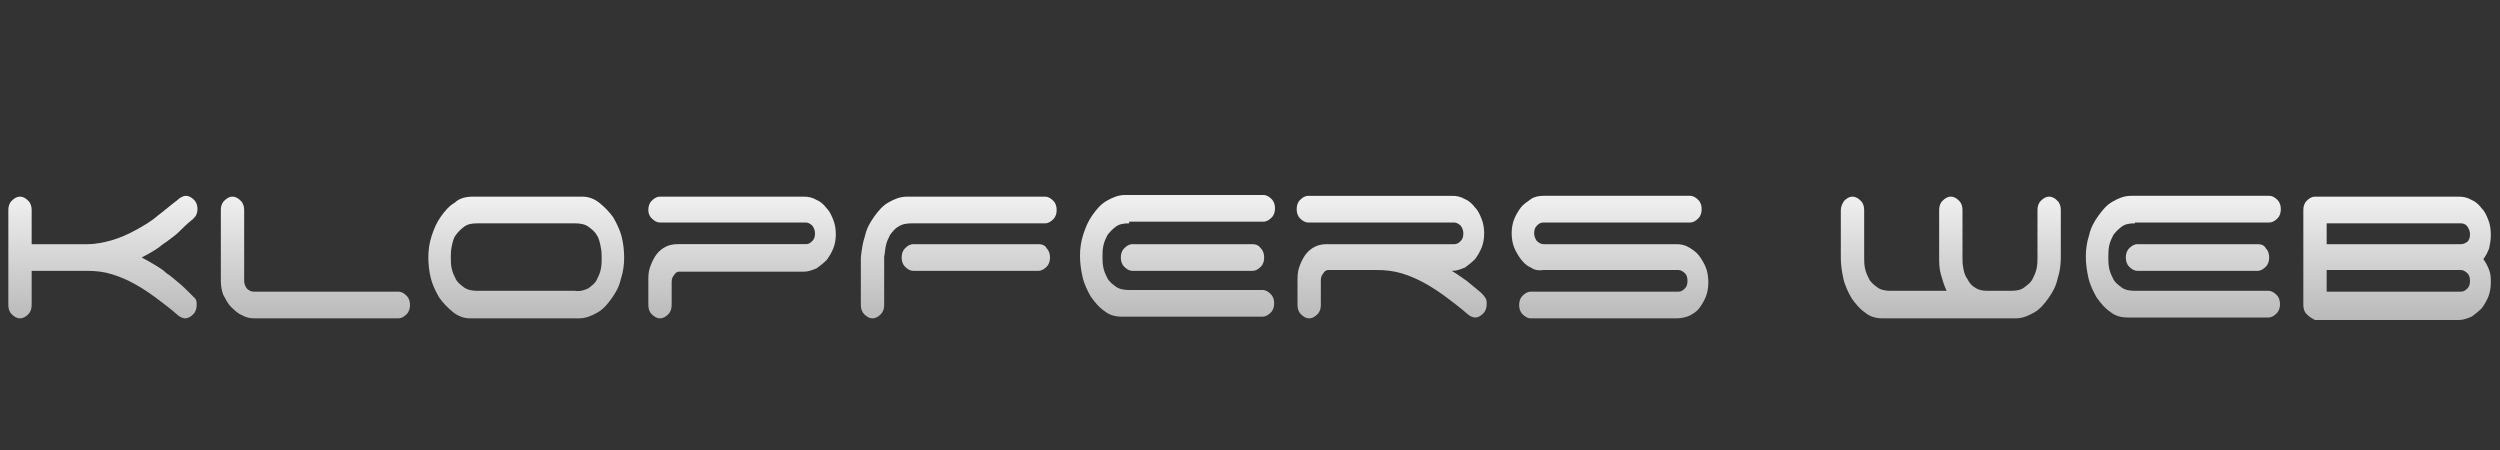 <?xml version="1.0" encoding="UTF-8"?>
<!DOCTYPE svg  PUBLIC '-//W3C//DTD SVG 1.1//EN'  'http://www.w3.org/Graphics/SVG/1.1/DTD/svg11.dtd'>
<svg width="300px" height="54px" enable-background="new -1 -23.6 300 54" version="1.1" viewBox="-1 -23.6 300 54" xml:space="preserve" xmlns="http://www.w3.org/2000/svg">
	<rect x="-1" y="-23.6" width="300" height="54" fill="#333333" stroke="none"/>
	<linearGradient id="i" x1="11.322" x2="11.322" y2="14.58" gradientUnits="userSpaceOnUse">
		<stop stop-color="#F0F0F0" offset="0"/>
		<stop stop-color="#BABABA" offset="1"/>
	</linearGradient>
	<path d="m2.8 5.7h6.7c1 0 2-0.2 3-0.5s1.9-0.7 2.8-1.2 1.8-1 2.6-1.7c0.8-0.6 1.6-1.3 2.4-1.9 0.3-0.3 0.7-0.5 1-0.5 0.4 0 0.7 0.2 1 0.5s0.4 0.7 0.4 1.1c0 0.3-0.1 0.6-0.2 0.8-0.2 0.2-0.3 0.4-0.6 0.6-0.5 0.4-1 0.9-1.4 1.3-0.5 0.5-1 0.8-1.5 1.2-0.5 0.3-0.9 0.7-1.4 1s-1 0.6-1.6 0.9c0.6 0.3 1.1 0.6 1.6 0.9s1 0.6 1.4 1c0.5 0.3 0.9 0.7 1.4 1.1s0.9 0.8 1.4 1.3l0.6 0.6c0.2 0.2 0.2 0.5 0.2 0.8 0 0.4-0.1 0.8-0.4 1.1s-0.6 0.5-1 0.5c-0.3 0-0.7-0.2-1-0.5-0.8-0.7-1.6-1.3-2.4-1.9s-1.7-1.2-2.6-1.7-1.8-0.9-2.8-1.2-1.9-0.4-3-0.4h-6.6v4.1c0 0.4-0.1 0.8-0.4 1.1s-0.6 0.5-1 0.5-0.7-0.2-1-0.5-0.4-0.7-0.4-1.1v-11.4c0-0.4 0.1-0.8 0.4-1.1s0.6-0.5 1-0.5 0.7 0.2 1 0.5 0.4 0.7 0.4 1.1v4.1z" fill="url(#i)"/>
	<linearGradient id="h" x1="36.862" x2="36.862" y2="14.58" gradientUnits="userSpaceOnUse">
		<stop stop-color="#F0F0F0" offset="0"/>
		<stop stop-color="#BABABA" offset="1"/>
	</linearGradient>
	<path d="m28 14.2c-0.5-0.2-0.9-0.6-1.3-1s-0.6-0.9-0.9-1.4c-0.2-0.5-0.3-1.1-0.3-1.7v-8.5c0-0.4 0.1-0.8 0.4-1.1s0.6-0.5 1-0.5 0.7 0.2 1 0.5 0.4 0.7 0.4 1.1v8.5c0 0.3 0.1 0.6 0.3 0.9 0.2 0.2 0.5 0.4 0.8 0.4h17.4c0.4 0 0.7 0.2 1 0.5s0.4 0.7 0.4 1.1-0.1 0.8-0.4 1.1-0.6 0.5-1 0.5h-17.3c-0.5 0-1-0.1-1.5-0.4z" fill="url(#h)"/>
	<linearGradient id="g" x1="62.142" x2="62.142" y2="14.58" gradientUnits="userSpaceOnUse">
		<stop stop-color="#F0F0F0" offset="0"/>
		<stop stop-color="#BABABA" offset="1"/>
	</linearGradient>
	<path d="m73.9 7.3c0 0.8-0.1 1.7-0.4 2.6-0.2 0.9-0.6 1.6-1.1 2.3s-1 1.3-1.7 1.7-1.4 0.7-2.2 0.7h-13.1c-0.8 0-1.5-0.3-2.1-0.8s-1.1-1-1.6-1.7c-0.4-0.7-0.8-1.5-1-2.3s-0.3-1.7-0.3-2.5 0.1-1.7 0.4-2.6 0.6-1.6 1.1-2.3 1-1.3 1.7-1.7c0.5-0.5 1.3-0.7 2.1-0.7h13.2c0.8 0 1.5 0.3 2.1 0.8s1.1 1 1.6 1.7c0.4 0.7 0.8 1.5 1 2.3s0.3 1.7 0.3 2.5zm-4.3 3.7c0.4-0.3 0.8-0.6 1-1s0.4-0.8 0.5-1.3 0.1-0.9 0.1-1.3 0-0.8-0.1-1.3-0.2-1.1-0.5-1.5c-0.2-0.4-0.6-0.7-1-1s-1-0.4-1.6-0.4h-11.7c-0.7 0-1.2 0.1-1.6 0.4s-0.7 0.6-1 1-0.4 0.9-0.5 1.4-0.1 0.9-0.1 1.3 0 0.8 0.1 1.3 0.3 0.9 0.5 1.3 0.6 0.7 1 1 1 0.4 1.6 0.4h11.7c0.6 0.1 1.2-0.1 1.6-0.3z" fill="url(#g)"/>
	<linearGradient id="f" x1="88.146" x2="88.146" y2="14.58" gradientUnits="userSpaceOnUse">
		<stop stop-color="#F0F0F0" offset="0"/>
		<stop stop-color="#BABABA" offset="1"/>
	</linearGradient>
	<path d="m76.8 1.6c0-0.4 0.1-0.8 0.4-1.1s0.6-0.5 1-0.5h17.3c0.5 0 1 0.1 1.5 0.4 0.5 0.2 0.9 0.6 1.2 1 0.4 0.4 0.6 0.9 0.8 1.4s0.3 1.1 0.3 1.7-0.1 1.2-0.3 1.7-0.5 1-0.8 1.4c-0.4 0.4-0.8 0.7-1.2 1-0.5 0.2-1 0.4-1.5 0.4h-15c-0.3 0-0.5 0.2-0.6 0.4-0.2 0.2-0.3 0.5-0.3 0.8v2.8c0 0.4-0.1 0.8-0.4 1.1s-0.6 0.5-1 0.5-0.7-0.2-1-0.5-0.4-0.7-0.4-1.1v-3.2c0-0.6 0.1-1.1 0.3-1.6s0.4-0.9 0.7-1.3 0.7-0.7 1.1-0.9 0.9-0.3 1.4-0.3h15.4c0.3 0 0.5-0.1 0.8-0.4 0.2-0.2 0.3-0.5 0.3-0.9 0-0.3-0.1-0.6-0.3-0.9-0.2-0.2-0.5-0.4-0.8-0.4h-17.5c-0.4 0-0.7-0.2-1-0.5-0.2-0.2-0.4-0.5-0.4-1z" fill="url(#f)"/>
	<linearGradient id="e" x1="114.05" x2="114.05" y2="14.58" gradientUnits="userSpaceOnUse">
		<stop stop-color="#F0F0F0" offset="0"/>
		<stop stop-color="#BABABA" offset="1"/>
	</linearGradient>
	<path d="m102.8 4.7c0.2-0.9 0.6-1.6 1.1-2.3s1-1.3 1.7-1.7 1.4-0.7 2.2-0.7h16.6c0.4 0 0.7 0.2 1 0.5s0.4 0.7 0.4 1.1-0.1 0.8-0.4 1.1-0.6 0.5-1 0.5h-16c-0.6 0-1.2 0.1-1.6 0.4-0.4 0.2-0.7 0.6-1 1-0.2 0.4-0.4 0.8-0.5 1.3-0.1 0.4-0.1 0.9-0.2 1.3v5.8c0 0.4-0.1 0.8-0.4 1.1s-0.6 0.5-1 0.5-0.7-0.2-1-0.5-0.4-0.7-0.4-1.1v-5.7c0.1-0.9 0.2-1.7 0.5-2.6zm21.8 1.5c0.3 0.3 0.4 0.7 0.4 1.1s-0.1 0.8-0.4 1.1-0.6 0.5-1 0.5h-15c-0.4 0-0.7-0.2-1-0.5s-0.4-0.7-0.4-1.1 0.1-0.8 0.4-1.1 0.6-0.5 1-0.5h15c0.4 0 0.8 0.1 1 0.5z" fill="url(#e)"/>
	<linearGradient id="d" x1="140.23" x2="140.23" y2="14.58" gradientUnits="userSpaceOnUse">
		<stop stop-color="#F0F0F0" offset="0"/>
		<stop stop-color="#BABABA" offset="1"/>
	</linearGradient>
	<path d="m134.5 3.2c-0.7 0-1.2 0.1-1.6 0.4s-0.7 0.6-1 1c-0.2 0.4-0.4 0.8-0.5 1.3s-0.1 0.9-0.1 1.3 0 0.8 0.1 1.3 0.3 0.9 0.5 1.3 0.6 0.7 1 1 1 0.4 1.6 0.4h16c0.4 0 0.7 0.2 1 0.5s0.4 0.7 0.4 1.1-0.1 0.8-0.4 1.1-0.6 0.5-1 0.5h-16.9c-0.8 0-1.5-0.2-2.1-0.7-0.6-0.4-1.1-1-1.6-1.7-0.4-0.7-0.8-1.5-1-2.4s-0.3-1.7-0.3-2.5 0.1-1.7 0.4-2.6 0.6-1.6 1.1-2.3 1-1.3 1.7-1.7 1.4-0.7 2.2-0.7h16.6c0.4 0 0.7 0.2 1 0.5s0.4 0.7 0.4 1.1-0.1 0.8-0.4 1.1-0.6 0.5-1 0.5h-16.1zm15.8 3c0.3 0.3 0.4 0.7 0.4 1.1s-0.1 0.8-0.4 1.1-0.6 0.5-1 0.5h-14.4c-0.4 0-0.7-0.2-1-0.5s-0.4-0.7-0.4-1.1 0.1-0.8 0.4-1.1 0.6-0.5 1-0.5h14.4c0.4 0 0.7 0.1 1 0.5z" fill="url(#d)"/>
	<linearGradient id="c" x1="166.1" x2="166.1" y2="14.58" gradientUnits="userSpaceOnUse">
		<stop stop-color="#F0F0F0" offset="0"/>
		<stop stop-color="#BABABA" offset="1"/>
	</linearGradient>
	<path d="m175 10.1c0.5 0.4 1.1 0.9 1.7 1.4 0.2 0.2 0.4 0.4 0.5 0.6 0.2 0.2 0.2 0.5 0.2 0.8 0 0.4-0.1 0.8-0.4 1.1s-0.6 0.5-1 0.5c-0.3 0-0.7-0.2-1-0.5-0.8-0.7-1.6-1.3-2.4-1.9s-1.7-1.2-2.6-1.7-1.8-0.9-2.8-1.2-2-0.4-3-0.4h-5.8c-0.3 0-0.5 0.2-0.6 0.4-0.2 0.2-0.3 0.5-0.3 0.8v3c0 0.4-0.1 0.8-0.4 1.1s-0.6 0.5-1 0.5-0.7-0.2-1-0.5-0.4-0.7-0.4-1.1v-3.2c0-0.6 0.1-1.1 0.3-1.6s0.4-0.9 0.7-1.3 0.7-0.7 1.1-0.9 0.9-0.3 1.4-0.3h15.3c0.3 0 0.5-0.1 0.8-0.4 0.2-0.2 0.3-0.5 0.3-0.9 0-0.3-0.1-0.6-0.3-0.9-0.2-0.2-0.5-0.4-0.8-0.4h-17.5c-0.4 0-0.7-0.2-1-0.5s-0.4-0.7-0.4-1.1 0.1-0.8 0.4-1.1 0.6-0.5 1-0.5h17.3c0.5 0 1 0.1 1.5 0.4 0.5 0.2 0.9 0.6 1.2 1 0.4 0.4 0.6 0.9 0.8 1.4s0.3 1.1 0.3 1.7-0.1 1.2-0.3 1.7-0.5 1-0.8 1.4c-0.4 0.4-0.8 0.7-1.2 1-0.5 0.2-1 0.4-1.5 0.4h-0.1c0.7 0.4 1.2 0.8 1.8 1.2z" fill="url(#c)"/>
	<linearGradient id="b" x1="192.16" x2="192.16" y2="14.58" gradientUnits="userSpaceOnUse">
		<stop stop-color="#F0F0F0" offset="0"/>
		<stop stop-color="#BABABA" offset="1"/>
	</linearGradient>
	<path d="m182.7 8.5c-0.5-0.2-0.9-0.6-1.2-1s-0.6-0.9-0.8-1.4-0.3-1.1-0.3-1.7 0.1-1.2 0.3-1.7 0.5-1 0.8-1.4 0.8-0.7 1.2-1 1-0.4 1.5-0.4h17.6c0.4 0 0.7 0.2 1 0.5s0.4 0.7 0.4 1.1-0.1 0.8-0.4 1.1-0.6 0.5-1 0.5h-17.6c-0.3 0-0.5 0.1-0.8 0.4-0.2 0.2-0.3 0.5-0.3 0.9 0 0.3 0.1 0.6 0.3 0.9 0.2 0.2 0.5 0.4 0.8 0.4h16c0.5 0 1 0.1 1.5 0.4s0.9 0.6 1.2 1 0.6 0.9 0.8 1.4 0.3 1.1 0.3 1.8c0 0.6-0.1 1.2-0.3 1.7s-0.5 1-0.8 1.4-0.8 0.7-1.2 0.9c-0.5 0.2-1 0.3-1.5 0.3h-17.5c-0.4 0-0.7-0.2-1-0.5s-0.4-0.7-0.4-1.1 0.1-0.8 0.4-1.1 0.6-0.5 1-0.5h17.7c0.3 0 0.5-0.1 0.8-0.4 0.2-0.2 0.3-0.5 0.3-0.9s-0.1-0.7-0.3-0.9-0.5-0.4-0.8-0.4h-16.1c-0.7 0.1-1.2 0-1.6-0.3z" fill="url(#b)"/>
	<linearGradient id="a" x1="233.13" x2="233.13" y2="14.58" gradientUnits="userSpaceOnUse">
		<stop stop-color="#F0F0F0" offset="0"/>
		<stop stop-color="#BABABA" offset="1"/>
	</linearGradient>
	<path d="m220.3 0.5c0.3-0.3 0.6-0.5 1-0.5s0.7 0.2 1 0.5 0.4 0.7 0.4 1.1v5.7c0 0.4 0 0.8 0.1 1.3s0.3 0.9 0.5 1.3 0.6 0.7 1 1 1 0.4 1.6 0.4h6.7c-0.3-0.6-0.5-1.3-0.7-2s-0.2-1.4-0.2-2.1v-5.6c0-0.4 0.1-0.8 0.4-1.1s0.6-0.5 1-0.5 0.7 0.2 1 0.5 0.4 0.7 0.4 1.1v5.7c0 0.4 0 0.8 0.1 1.3s0.2 0.9 0.5 1.3c0.2 0.4 0.5 0.8 0.9 1 0.4 0.3 0.9 0.4 1.5 0.4h2.8c0.7 0 1.2-0.1 1.6-0.4s0.8-0.6 1-1 0.4-0.8 0.5-1.3 0.1-0.9 0.1-1.3v-5.7c0-0.4 0.1-0.8 0.4-1.1s0.6-0.5 1-0.5 0.7 0.2 1 0.5 0.4 0.7 0.4 1.1v5.7c0 0.8-0.1 1.7-0.4 2.6-0.2 0.9-0.6 1.6-1.1 2.3s-1 1.3-1.7 1.7-1.4 0.7-2.2 0.7h-16c-0.8 0-1.5-0.2-2.1-0.7-0.6-0.4-1.1-1-1.6-1.7-0.4-0.7-0.8-1.5-1-2.4s-0.3-1.7-0.3-2.5v-5.7c0-0.4 0.2-0.8 0.4-1.1z" fill="url(#a)"/>
	<linearGradient id="k" x1="260.89" x2="260.89" y2="14.58" gradientUnits="userSpaceOnUse">
		<stop stop-color="#F0F0F0" offset="0"/>
		<stop stop-color="#BABABA" offset="1"/>
	</linearGradient>
	<path d="m255.2 3.2c-0.7 0-1.2 0.1-1.6 0.4s-0.7 0.6-1 1c-0.2 0.4-0.4 0.8-0.5 1.3s-0.1 1-0.1 1.4 0 0.8 0.1 1.3 0.3 0.9 0.5 1.3 0.6 0.7 1 1 1 0.4 1.6 0.4h16c0.4 0 0.7 0.2 1 0.5s0.4 0.7 0.4 1.1-0.1 0.8-0.4 1.1-0.6 0.5-1 0.5h-16.9c-0.8 0-1.5-0.2-2.1-0.7-0.6-0.4-1.1-1-1.6-1.7-0.4-0.7-0.8-1.5-1-2.4s-0.3-1.7-0.3-2.5 0.1-1.7 0.4-2.6c0.2-0.9 0.6-1.6 1.1-2.3s1-1.3 1.7-1.7 1.4-0.7 2.2-0.7h16.6c0.4 0 0.7 0.2 1 0.5s0.4 0.7 0.4 1.1-0.1 0.8-0.4 1.1-0.6 0.5-1 0.5h-16.1zm15.7 3c0.3 0.3 0.4 0.7 0.4 1.1s-0.1 0.8-0.4 1.1-0.6 0.5-1 0.5h-14.4c-0.4 0-0.7-0.2-1-0.5s-0.4-0.7-0.4-1.1 0.1-0.8 0.4-1.1 0.6-0.5 1-0.5h14.4c0.4 0 0.8 0.1 1 0.5z" fill="url(#k)"/>
	<linearGradient id="j" x1="286.76" x2="286.76" y2="14.58" gradientUnits="userSpaceOnUse">
		<stop stop-color="#F0F0F0" offset="0"/>
		<stop stop-color="#BABABA" offset="1"/>
	</linearGradient>
	<path d="m275.8 14.1c-0.3-0.3-0.4-0.7-0.4-1.1v-11.4c0-0.4 0.1-0.8 0.4-1.1s0.6-0.5 1-0.5h17.3c0.5 0 1 0.1 1.5 0.4 0.5 0.2 0.9 0.6 1.2 1 0.4 0.4 0.6 0.9 0.8 1.4s0.3 1.1 0.3 1.8c0 0.6-0.1 1.1-0.2 1.6-0.2 0.5-0.4 0.9-0.7 1.3 0.3 0.4 0.5 0.8 0.7 1.3s0.2 1 0.2 1.5c0 0.6-0.1 1.2-0.3 1.7s-0.5 1-0.8 1.4c-0.4 0.4-0.8 0.7-1.2 1-0.5 0.2-1 0.4-1.5 0.4h-17.3c-0.4-0.2-0.7-0.4-1-0.7zm2.4-10.9v2.5h16.1c0.3 0 0.5-0.1 0.8-0.3 0.2-0.2 0.3-0.5 0.3-0.9 0-0.3-0.1-0.6-0.3-0.9s-0.5-0.4-0.8-0.4h-16.1zm0 8.2h16.1c0.3 0 0.5-0.1 0.8-0.4 0.2-0.2 0.3-0.5 0.3-0.9s-0.1-0.7-0.3-0.9-0.5-0.4-0.8-0.4h-16.1v2.6z" fill="url(#j)"/>
</svg>
